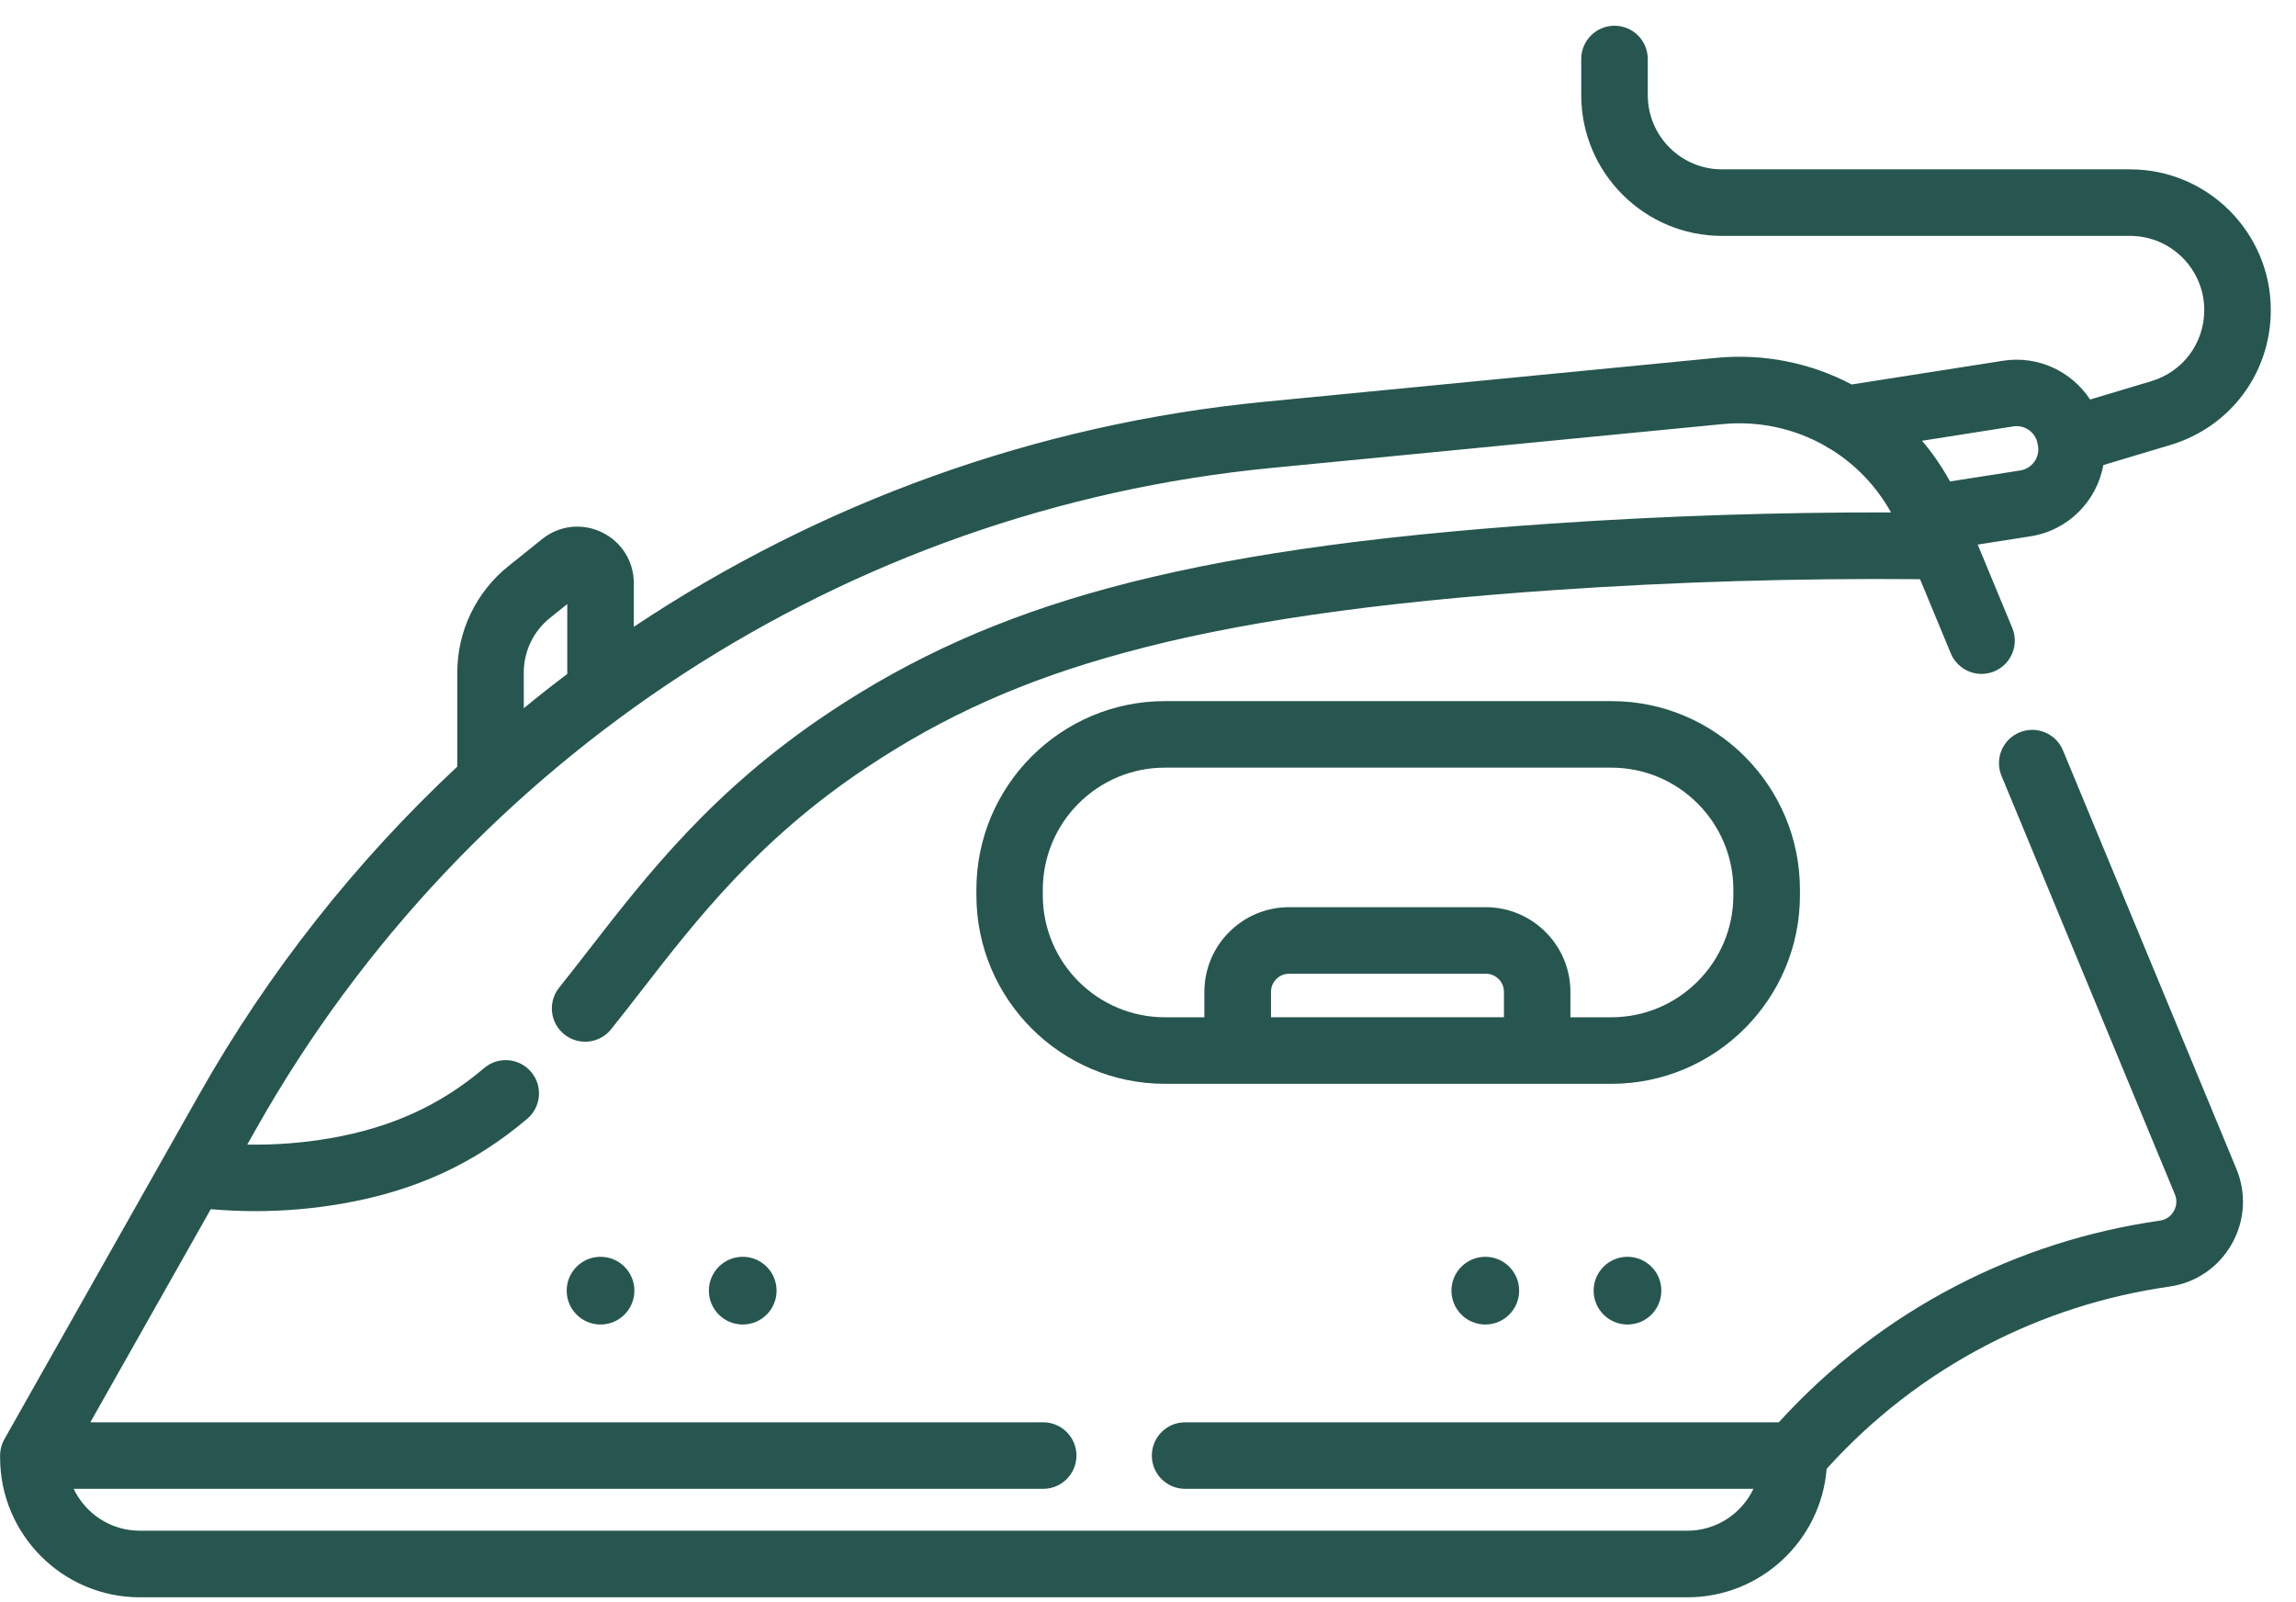 <?xml version="1.0" encoding="UTF-8"?>
<svg id="SVGDoc" width="43" height="30" xmlns="http://www.w3.org/2000/svg" version="1.1" xmlns:xlink="http://www.w3.org/1999/xlink" xmlns:avocode="https://avocode.com/" viewBox="0 0 43 30"><defs></defs><desc>Generated with Avocode.</desc><g><g><title>iron</title><g><title>Path 14966</title><path d="M9.809,12.597c0,-0.402 0.18,-0.778 0.495,-1.03l0.32,-0.256v1.308c-0.276,0.209 -0.547,0.422 -0.814,0.642zM37.706,7.984c0.105,-0.016 0.21,0.009 0.297,0.072c0.086,0.063 0.142,0.155 0.159,0.261c0.001,0.005 0.002,0.01 0.003,0.015l0.002,0.01c0,0.004 0.001,0.008 0.002,0.011c0.034,0.217 -0.115,0.421 -0.333,0.456l-1.316,0.206c-0.151,-0.275 -0.326,-0.53 -0.524,-0.762zM38.636,14.051c-0.132,-0.318 -0.496,-0.469 -0.814,-0.337c-0.318,0.131 -0.469,0.496 -0.337,0.814l3.246,7.834c0.059,0.142 0.013,0.26 -0.02,0.317c-0.032,0.057 -0.109,0.155 -0.26,0.177c-1.343,0.192 -2.628,0.604 -3.822,1.224c-1.248,0.648 -2.362,1.506 -3.315,2.552h-11.119c-0.344,0 -0.623,0.279 -0.623,0.623c0,0.344 0.279,0.623 0.623,0.623h10.644c-0.22,0.463 -0.693,0.784 -1.238,0.784h-28.983c-0.546,0 -1.018,-0.321 -1.238,-0.784h18.157c0.344,0 0.623,-0.279 0.623,-0.623c0,-0.344 -0.279,-0.623 -0.623,-0.623h-17.845l2.255,-3.99c0.277,0.023 0.554,0.036 0.828,0.036c0.547,0 1.088,-0.046 1.615,-0.137c1.379,-0.238 2.486,-0.745 3.485,-1.593c0.262,-0.223 0.294,-0.616 0.071,-0.878c-0.223,-0.262 -0.616,-0.294 -0.878,-0.071c-0.822,0.698 -1.74,1.116 -2.89,1.315c-0.504,0.087 -1.021,0.127 -1.547,0.118l0.179,-0.317c3.933,-6.96 11.03,-11.577 18.984,-12.351l8.458,-0.822c0.692,-0.067 1.361,0.084 1.931,0.408c0.034,0.025 0.07,0.047 0.108,0.064c0.456,0.283 0.841,0.679 1.115,1.164c0.001,0.002 0.002,0.003 0.003,0.005c0.002,0.004 0.004,0.008 0.006,0.012c-2.131,-0.005 -4.266,0.066 -6.361,0.209c-3.512,0.24 -6.154,0.625 -8.314,1.213c-1.989,0.541 -3.648,1.281 -5.22,2.33c-2.172,1.448 -3.402,3.034 -4.488,4.432c-0.193,0.249 -0.376,0.484 -0.56,0.714c-0.215,0.269 -0.172,0.661 0.097,0.876c0.269,0.215 0.661,0.172 0.876,-0.097c0.19,-0.237 0.376,-0.476 0.572,-0.729c1.027,-1.324 2.191,-2.824 4.195,-4.16c1.477,-0.986 2.974,-1.653 4.856,-2.164c2.079,-0.566 4.644,-0.938 8.072,-1.172c2.246,-0.154 4.538,-0.222 6.819,-0.202l0.576,1.389c0.132,0.318 0.496,0.469 0.814,0.337c0.318,-0.132 0.469,-0.496 0.337,-0.814l-0.647,-1.56l0.99,-0.155c0.71,-0.111 1.242,-0.664 1.363,-1.334l1.258,-0.377c1.124,-0.337 1.878,-1.351 1.878,-2.525c0,-1.453 -1.182,-2.635 -2.635,-2.635h-7.644c-0.766,0 -1.389,-0.623 -1.389,-1.39v-0.676c0,-0.344 -0.279,-0.623 -0.623,-0.623c-0.344,0 -0.623,0.279 -0.623,0.623v0.676c0,1.453 1.182,2.636 2.635,2.636h7.644c0.766,0 1.389,0.623 1.389,1.389c0,0.618 -0.398,1.153 -0.99,1.331l-1.148,0.344c-0.344,-0.524 -0.972,-0.829 -1.63,-0.726l-2.836,0.444c-0.76,-0.401 -1.639,-0.586 -2.546,-0.497l-8.458,0.822c-4.279,0.416 -8.322,1.892 -11.804,4.213v-0.818c0,-0.41 -0.23,-0.775 -0.6,-0.953c-0.37,-0.177 -0.798,-0.128 -1.116,0.128l-0.628,0.503c-0.611,0.49 -0.962,1.22 -0.962,2.002v1.756c-1.894,1.77 -3.532,3.834 -4.838,6.146l-3.644,6.448c-0.059,0.104 -0.085,0.224 -0.08,0.343c0,1.443 1.174,2.617 2.617,2.617h28.983c1.372,0 2.5,-1.061 2.608,-2.406c0.86,-0.951 1.867,-1.73 2.996,-2.316c1.068,-0.555 2.22,-0.924 3.423,-1.096c0.494,-0.07 0.919,-0.36 1.166,-0.794c0.248,-0.435 0.28,-0.95 0.088,-1.412z" fill="#26564f" fill-opacity="1"></path></g><g><title>Path 14967</title><path d="M32.463,16.763c0,1.26 -1.025,2.285 -2.285,2.285h-0.767v-0.476c0,-0.874 -0.711,-1.585 -1.585,-1.585h-3.685c-0.874,0 -1.585,0.711 -1.585,1.585v0.476h-0.741c-1.26,0 -2.285,-1.025 -2.285,-2.285v-0.104c0,-1.26 1.025,-2.285 2.285,-2.285h8.363c1.26,0 2.285,1.025 2.285,2.285zM23.804,19.047v-0.476c0,-0.187 0.152,-0.338 0.339,-0.338h3.685c0.187,0 0.338,0.152 0.338,0.338v0.476zM33.71,16.763v-0.104c0,-1.947 -1.584,-3.531 -3.531,-3.531h-8.362c-1.947,0 -3.531,1.584 -3.531,3.531v0.104c0,1.947 1.584,3.531 3.531,3.531h8.362c1.947,0 3.531,-1.584 3.531,-3.531z" fill="#26564f" fill-opacity="1"></path></g><g><title>Path 14968</title><path d="M11.881,24.167c0,0.35 -0.284,0.634 -0.634,0.634c-0.35,0 -0.634,-0.284 -0.634,-0.634c0,-0.35 0.284,-0.634 0.634,-0.634c0.35,0 0.634,0.284 0.634,0.634z" fill="#26564f" fill-opacity="1"></path></g><g><title>Path 14969</title><path d="M14.544,24.167c0,0.35 -0.284,0.634 -0.634,0.634c-0.35,0 -0.634,-0.284 -0.634,-0.634c0,-0.35 0.284,-0.634 0.634,-0.634c0.35,0 0.634,0.284 0.634,0.634z" fill="#26564f" fill-opacity="1"></path></g><g><title>Path 14970</title><path d="M28.451,24.167c0,0.35 -0.284,0.634 -0.634,0.634c-0.35,0 -0.634,-0.284 -0.634,-0.634c0,-0.35 0.284,-0.634 0.634,-0.634c0.35,0 0.634,0.284 0.634,0.634z" fill="#26564f" fill-opacity="1"></path></g><g><title>Path 14971</title><path d="M31.114,24.167c0,0.35 -0.284,0.634 -0.634,0.634c-0.35,0 -0.634,-0.284 -0.634,-0.634c0,-0.35 0.284,-0.634 0.634,-0.634c0.35,0 0.634,0.284 0.634,0.634z" fill="#26564f" fill-opacity="1"></path></g></g></g></svg>